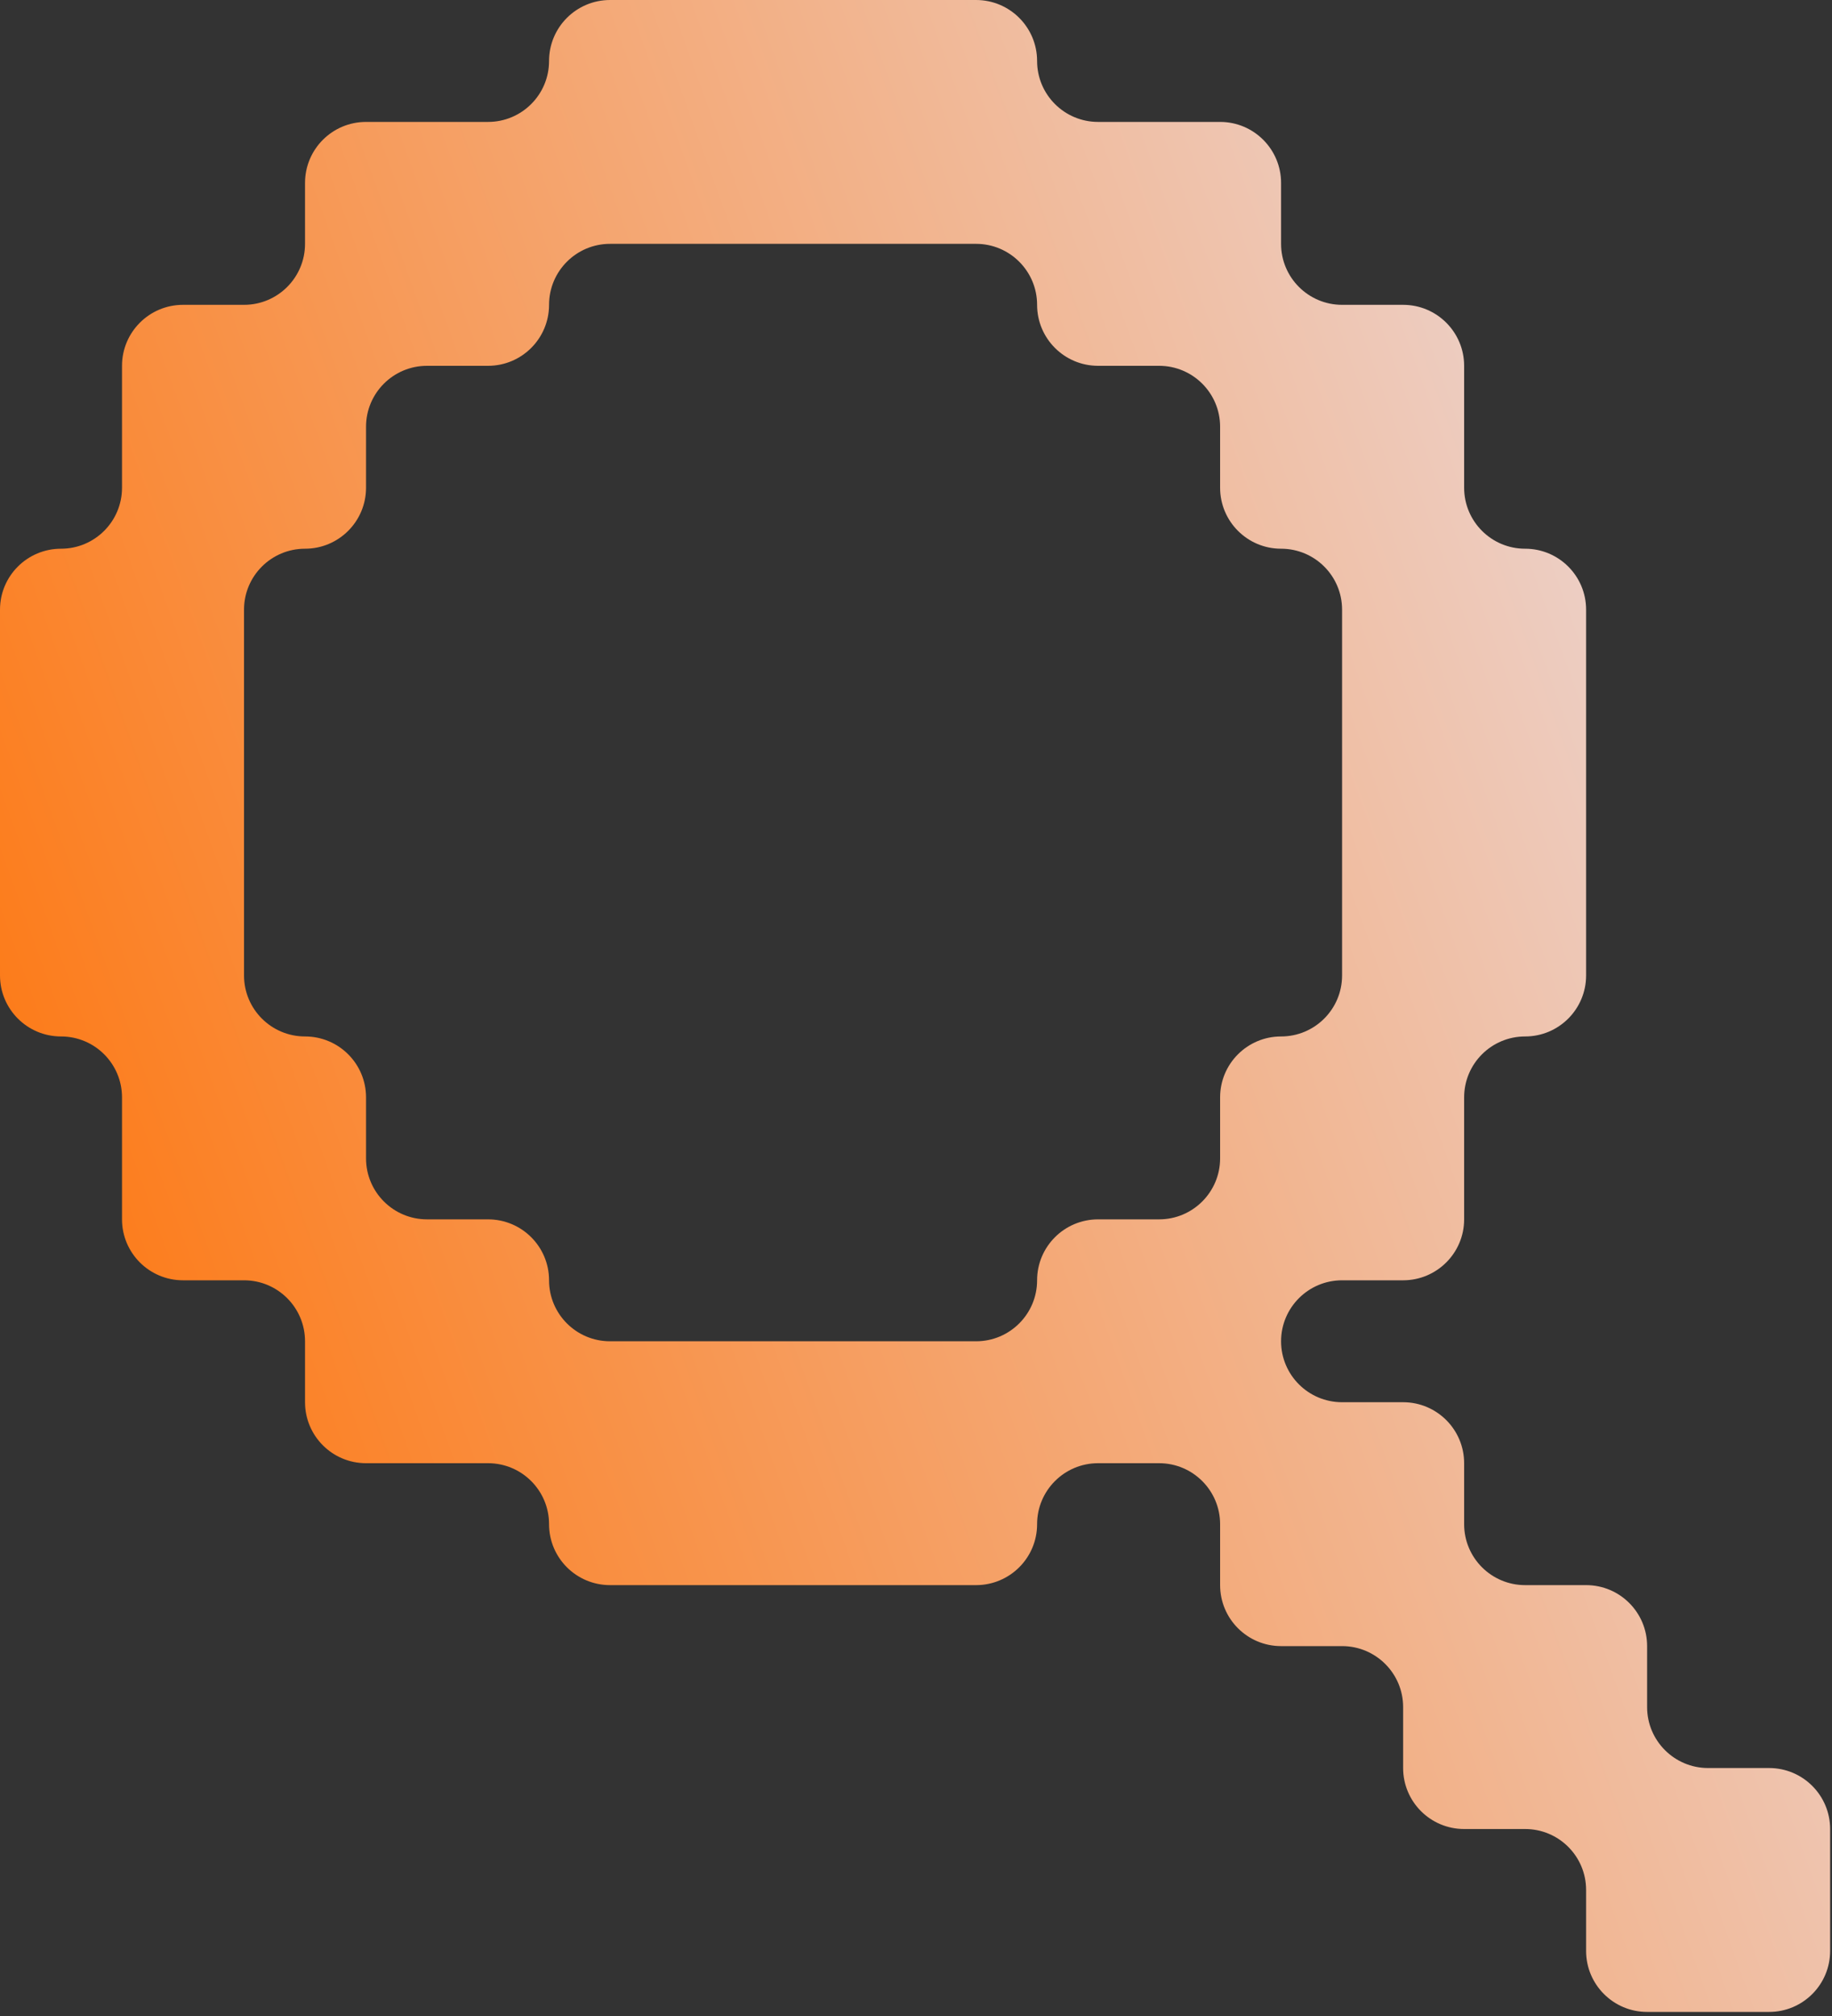 <svg width="40" height="44" viewBox="0 0 40 44" fill="none" xmlns="http://www.w3.org/2000/svg">
<rect x="0" y="0" width="40" height="44" fill="#333333" stroke="none"/>
<path d="M27.971 11.976C27.236 11.976 26.64 11.38 26.64 10.645V9.314C26.64 8.579 26.043 7.984 25.308 7.984H23.976C23.24 7.984 22.644 7.388 22.644 6.653C22.644 5.918 22.047 5.322 21.312 5.322H13.32C12.584 5.322 11.988 5.918 11.988 6.653C11.988 7.388 11.392 7.984 10.656 7.984H9.324C8.588 7.984 7.992 8.579 7.992 9.314V10.645C7.992 11.38 7.396 11.976 6.66 11.976C5.924 11.976 5.328 12.571 5.328 13.306V21.29C5.328 22.025 5.924 22.621 6.66 22.621C7.396 22.621 7.992 23.216 7.992 23.951V25.282C7.992 26.017 8.588 26.613 9.324 26.613H10.656C11.392 26.613 11.988 27.208 11.988 27.943C11.988 28.678 12.584 29.274 13.32 29.274H21.312C22.047 29.274 22.644 28.678 22.644 27.943C22.644 27.208 23.24 26.613 23.976 26.613H25.308C26.043 26.613 26.64 26.017 26.64 25.282V23.951C26.64 23.216 27.236 22.621 27.971 22.621C28.707 22.621 29.303 22.025 29.303 21.29V13.306C29.303 12.571 28.707 11.976 27.971 11.976ZM34.631 21.29C34.631 22.025 34.035 22.621 33.3 22.621C32.564 22.621 31.968 23.216 31.968 23.951V26.613C31.968 27.347 31.371 27.943 30.636 27.943H29.303C28.568 27.943 27.971 28.539 27.971 29.274C27.971 30.009 28.568 30.604 29.303 30.604H30.636C31.371 30.604 31.968 31.2 31.968 31.935V33.266C31.968 34.001 32.564 34.596 33.3 34.596H34.631C35.367 34.596 35.963 35.192 35.963 35.927V37.258C35.963 37.992 36.56 38.588 37.295 38.588H38.627C39.363 38.588 39.959 39.184 39.959 39.919V42.58C39.959 43.315 39.363 43.911 38.627 43.911H35.963C35.228 43.911 34.631 43.315 34.631 42.58V41.249C34.631 40.514 34.035 39.919 33.3 39.919H31.968C31.232 39.919 30.636 39.323 30.636 38.588V37.258C30.636 36.523 30.039 35.927 29.303 35.927H27.971C27.236 35.927 26.64 35.331 26.64 34.596V33.266C26.64 32.531 26.043 31.935 25.308 31.935H23.976C23.24 31.935 22.644 32.531 22.644 33.266C22.644 34.001 22.047 34.596 21.312 34.596H13.32C12.584 34.596 11.988 34.001 11.988 33.266C11.988 32.531 11.392 31.935 10.656 31.935H7.992C7.256 31.935 6.66 31.339 6.66 30.604V29.274C6.66 28.539 6.064 27.943 5.328 27.943H3.996C3.26 27.943 2.664 27.347 2.664 26.613V23.951C2.664 23.216 2.068 22.621 1.332 22.621C0.596 22.621 0 22.025 0 21.29V13.306C0 12.571 0.596 11.976 1.332 11.976C2.068 11.976 2.664 11.38 2.664 10.645V7.984C2.664 7.249 3.26 6.653 3.996 6.653H5.328C6.064 6.653 6.66 6.057 6.66 5.322V3.992C6.66 3.257 7.256 2.661 7.992 2.661H10.656C11.392 2.661 11.988 2.065 11.988 1.331C11.988 0.596 12.584 0 13.32 0H21.312C22.047 0 22.644 0.596 22.644 1.331C22.644 2.065 23.24 2.661 23.976 2.661H26.64C27.375 2.661 27.971 3.257 27.971 3.992V5.322C27.971 6.057 28.568 6.653 29.303 6.653H30.636C31.371 6.653 31.968 7.249 31.968 7.984V10.645C31.968 11.38 32.564 11.976 33.3 11.976C34.035 11.976 34.631 12.571 34.631 13.306V21.29Z" fill="url(#paint0_linear_357_1671)"/>
<defs>
<linearGradient id="paint0_linear_357_1671" x1="-118.4" y1="-22.895" x2="52.031" y2="-84.349" gradientUnits="userSpaceOnUse">
<stop stop-color="white"/>
<stop offset="0.25" stop-color="#B162A8"/>
<stop offset="0.5" stop-color="#FF6F00"/>
<stop offset="0.75" stop-color="#EBD7D6"/>
<stop offset="1" stop-color="#4285FF"/>
</linearGradient>
</defs>
</svg>
